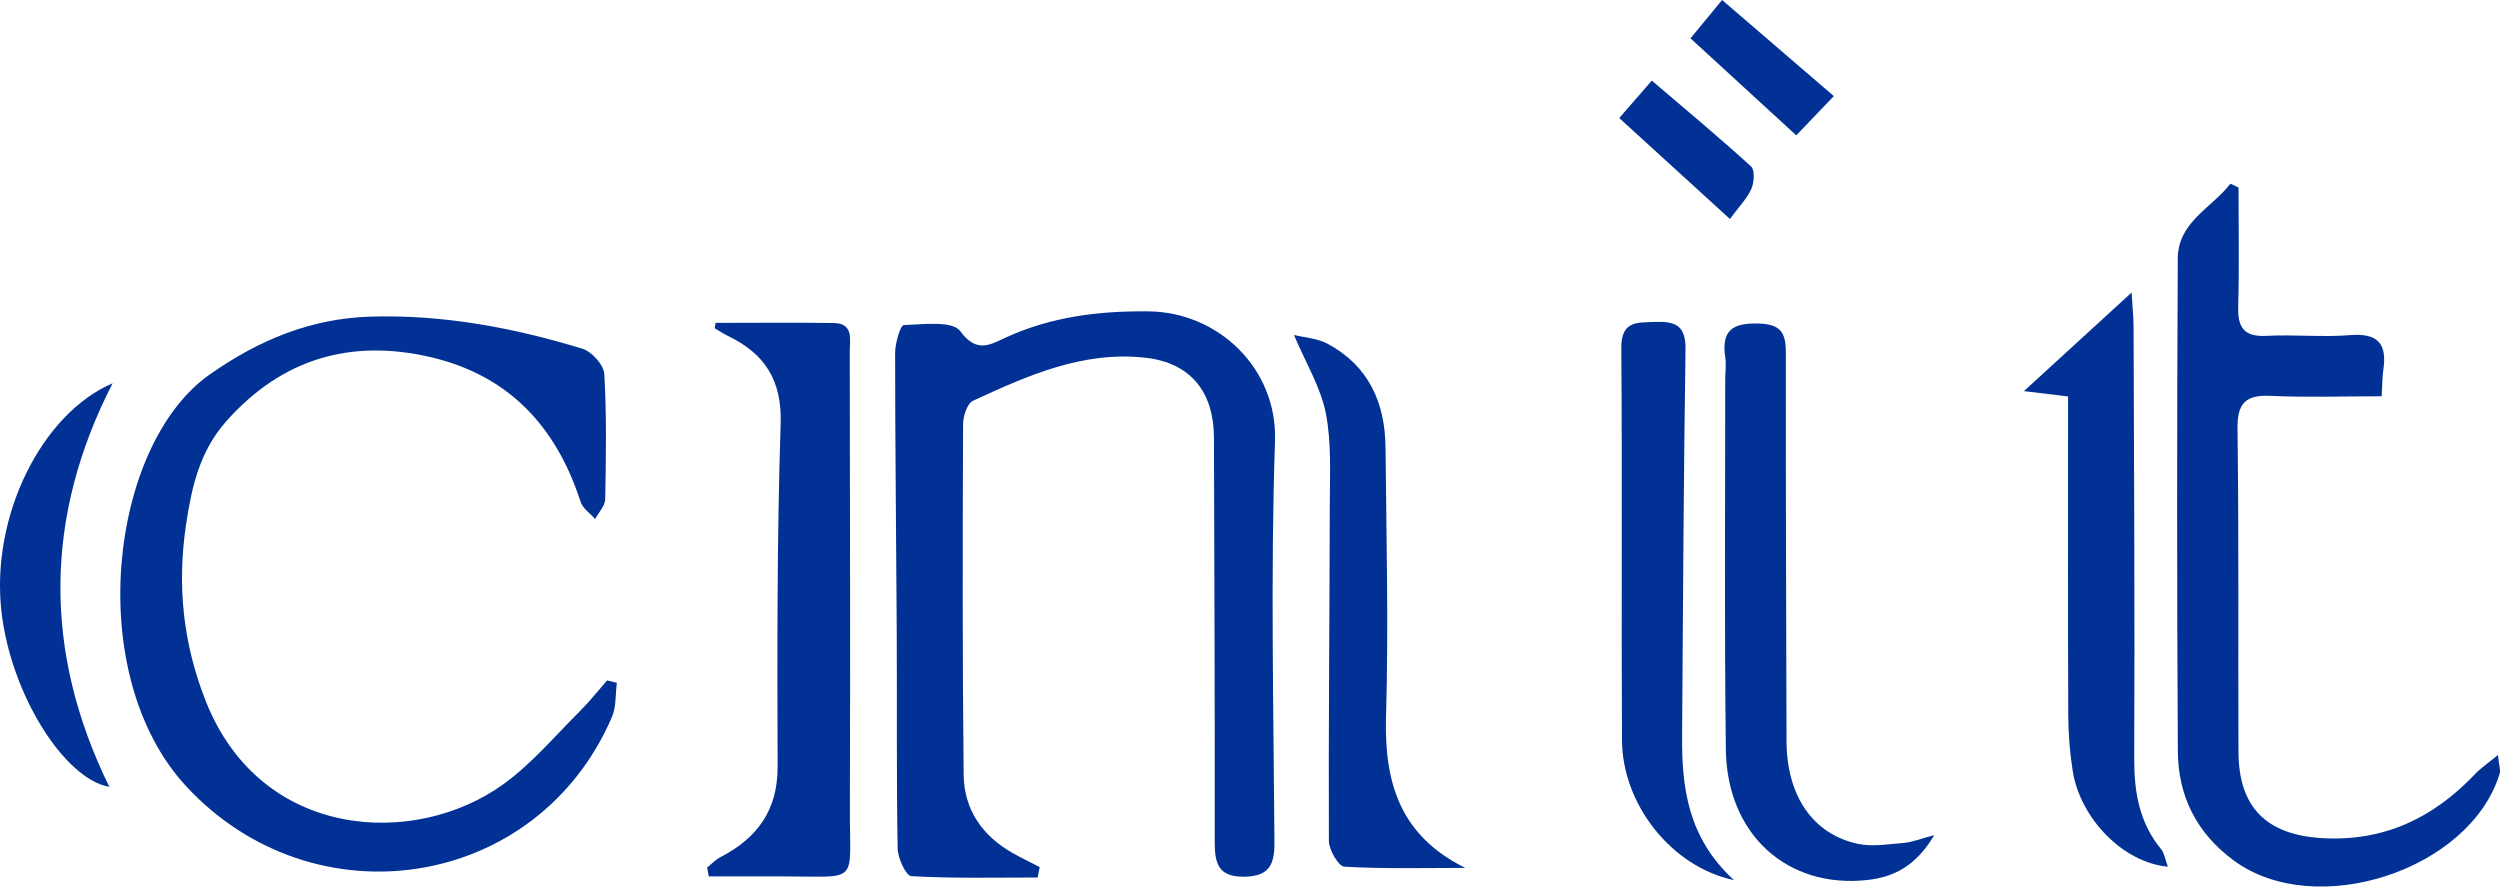 <?xml version="1.0" encoding="UTF-8" standalone="no"?>
<svg
   id="Lag_1"
   x="0px"
   y="0px"
   viewBox="0 0 388.061 137.617"
   xml:space="preserve"
   version="1.1"
   sodipodi:docname="cnit.svg"
   width="388.061"
   height="137.617"
   xmlns:inkscape="http://www.inkscape.org/namespaces/inkscape"
   xmlns:sodipodi="http://sodipodi.sourceforge.net/DTD/sodipodi-0.dtd"
   xmlns="http://www.w3.org/2000/svg"
   xmlns:svg="http://www.w3.org/2000/svg"><defs
     id="defs12" /><sodipodi:namedview
     id="namedview12"
     pagecolor="#ffffff"
     bordercolor="#000000"
     borderopacity="0.25"
     inkscape:showpageshadow="2"
     inkscape:pageopacity="0.0"
     inkscape:pagecheckerboard="0"
     inkscape:deskcolor="#d1d1d1" /><style
     type="text/css"
     id="style1">	.st0{fill:#023196;}</style><g
     id="g12"
     transform="translate(-86.926,-128.69)">	<g
   id="g11">		<path
   class="st0"
   d="m 284.75,259.37 c 0.03,3.51 -0.77,5.35 -4.69,5.41 -4.14,0.04 -4.58,-2.18 -4.58,-5.5 0.03,-20.89 -0.06,-41.77 -0.12,-62.66 -0.02,-7.11 -3.64,-11.59 -10.55,-12.39 -9.71,-1.12 -18.35,2.74 -26.85,6.67 -0.9,0.42 -1.54,2.38 -1.54,3.63 -0.07,18.15 -0.11,36.29 0.09,54.44 0.06,5.41 2.93,9.52 7.69,12.18 1.35,0.75 2.73,1.42 4.11,2.13 -0.1,0.54 -0.22,1.08 -0.32,1.62 -6.54,0 -13.09,0.16 -19.61,-0.21 -0.82,-0.04 -2.09,-2.8 -2.12,-4.31 -0.19,-11.24 -0.08,-22.47 -0.14,-33.7 -0.07,-14.41 -0.25,-28.81 -0.25,-43.22 0,-1.51 0.82,-4.29 1.35,-4.31 3,-0.12 7.58,-0.7 8.76,0.94 2.53,3.49 4.68,2.09 7,1.02 7.11,-3.27 14.54,-4.18 22.3,-4.09 10.76,0.15 19.93,8.84 19.56,20.13 -0.7,20.72 -0.22,41.48 -0.09,62.22 z"
   id="path1" />		<path
   class="st0"
   d="m 182.68,234.68 c -0.24,1.79 -0.08,3.73 -0.77,5.32 -11.57,26.87 -46.27,32.19 -66.12,10.7 -16.01,-17.34 -11.92,-52.93 3.69,-63.88 7.63,-5.35 15.7,-8.74 25.16,-8.99 11.24,-0.3 22.07,1.75 32.71,5 1.45,0.45 3.3,2.51 3.38,3.91 0.37,6.46 0.26,12.95 0.14,19.44 -0.02,1.03 -1.02,2.05 -1.56,3.08 -0.77,-0.88 -1.92,-1.64 -2.26,-2.67 -3.78,-11.71 -11.2,-19.69 -23.39,-22.49 -12.39,-2.84 -23.03,0.31 -31.61,9.98 -4.16,4.69 -5.41,10.33 -6.27,16.23 -1.37,9.33 -0.42,18.31 3.05,27.12 8.51,21.69 32.53,22.95 46.3,12.94 4.38,-3.18 7.95,-7.45 11.82,-11.3 1.5,-1.49 2.81,-3.17 4.21,-4.76 z"
   id="path2" />		<path
   class="st0"
   d="m 474.93,248.8 c -4.62,15.01 -28.59,22.78 -41.24,13.48 -5.82,-4.27 -8.67,-10.04 -8.71,-17 -0.15,-25.48 -0.14,-50.97 -0.01,-76.45 0.03,-5.71 5.29,-7.86 8.17,-11.63 0.42,0.2 0.84,0.41 1.26,0.6 0,6.15 0.12,12.32 -0.05,18.47 -0.1,3.3 0.93,4.74 4.42,4.55 4.3,-0.23 8.66,0.24 12.94,-0.11 4.3,-0.35 5.77,1.32 5.17,5.37 -0.17,1.12 -0.15,2.27 -0.26,4.12 -5.79,0 -11.5,0.2 -17.17,-0.06 -3.93,-0.19 -5.26,1.07 -5.21,5.13 0.22,16.7 0.09,33.4 0.15,50.11 0.03,8.6 4.31,12.87 12.9,13.4 9.62,0.6 17.34,-3.11 23.83,-9.94 0.89,-0.94 2,-1.68 3.55,-2.96 0.15,1.59 0.44,2.33 0.26,2.92 z"
   id="path3" />		<path
   class="st0"
   d="m 208.3,264.73 c -3.78,0.01 -7.57,0 -11.35,0 -0.09,-0.46 -0.18,-0.91 -0.26,-1.38 0.69,-0.54 1.3,-1.22 2.07,-1.61 5.69,-2.96 8.89,-7.25 8.87,-14.03 -0.06,-17.73 -0.1,-35.45 0.47,-53.17 0.23,-6.82 -2.43,-10.91 -8.15,-13.69 -0.72,-0.34 -1.39,-0.8 -2.09,-1.21 0.04,-0.28 0.09,-0.56 0.14,-0.83 6.1,0 12.22,-0.07 18.32,0.02 3.17,0.05 2.51,2.59 2.51,4.48 0.03,23.64 0.09,47.27 0.02,70.9 -0.06,11.96 1.68,10.5 -10.55,10.52 z"
   id="path4" />		<path
   class="st0"
   d="m 387.17,258.32 c -2.85,4.82 -6.3,6.52 -10.4,6.97 -12.42,1.36 -21.78,-7.07 -21.95,-20.23 -0.24,-19.14 -0.09,-38.28 -0.1,-57.42 -0.01,-1.15 0.19,-2.33 0.01,-3.45 -0.63,-4.2 1.09,-5.41 5.24,-5.28 3.74,0.11 4.18,1.82 4.17,4.84 -0.02,20 0.03,40.01 0.1,60.02 0.03,8.45 4.1,14.44 11.1,15.91 2.29,0.48 4.79,0.04 7.19,-0.16 1.19,-0.1 2.33,-0.58 4.64,-1.2 z"
   id="path5" />		<path
   class="st0"
   d="m 423.43,263.22 c -6.97,-0.63 -13.61,-7.51 -14.77,-14.86 -0.45,-2.83 -0.67,-5.72 -0.69,-8.58 -0.06,-14.82 -0.03,-29.64 -0.03,-44.46 v -5.09 c -2.38,-0.29 -4.17,-0.51 -6.85,-0.83 5.7,-5.22 10.81,-9.91 16.71,-15.3 0.15,2.43 0.31,3.92 0.31,5.4 0.07,22.3 0.2,44.6 0.1,66.91 -0.02,5.23 0.78,9.98 4.19,14.11 0.48,0.57 0.58,1.47 1.03,2.7 z"
   id="path6" />		<path
   class="st0"
   d="m 356.08,265.31 c -9.79,-2.09 -17.32,-11.84 -17.38,-21.68 -0.12,-20.28 0.06,-40.58 -0.11,-60.87 -0.04,-4.3 2.43,-3.99 5.27,-4.1 3.11,-0.12 4.76,0.57 4.7,4.25 -0.29,19.99 -0.4,39.99 -0.53,60 -0.06,8.05 0.88,15.8 8.05,22.4 z"
   id="path7" />		<path
   class="st0"
   d="m 314.37,263.41 c -6.26,0 -12.53,0.17 -18.77,-0.19 -0.9,-0.05 -2.4,-2.6 -2.4,-3.99 -0.07,-17.41 0.11,-34.82 0.14,-52.22 0.01,-4.75 0.29,-9.61 -0.62,-14.2 -0.8,-4.03 -3.1,-7.77 -4.94,-12.12 1.51,0.37 3.57,0.49 5.22,1.36 6.35,3.4 8.93,9.14 8.99,16.07 0.14,13.95 0.48,27.92 0.08,41.87 -0.28,10.23 2.2,18.42 12.3,23.42 z"
   id="path8" />		<path
   class="st0"
   d="m 103.9,250.83 c -6.94,-1.19 -15.28,-14.29 -16.75,-27.21 -1.68,-14.88 6.27,-30.73 17.26,-35.44 -10.61,20.64 -10.83,41.65 -0.51,62.65 z"
   id="path9" />		<path
   class="st0"
   d="m 371.58,143.61 c -2.08,2.17 -3.82,3.98 -5.83,6.09 -5.55,-5.09 -10.8,-9.92 -16.42,-15.06 1.67,-2.04 3.16,-3.84 4.91,-5.95 5.88,5.06 11.47,9.87 17.34,14.92 z"
   id="path10" />		<path
   class="st0"
   d="m 358.78,158.01 c -0.7,1.54 -1.96,2.82 -3.33,4.67 -6.19,-5.65 -11.55,-10.53 -17.18,-15.67 1.7,-1.96 3.18,-3.66 5.06,-5.81 5.45,4.66 10.53,8.88 15.41,13.33 0.6,0.55 0.48,2.48 0.04,3.48 z"
   id="path11" />	</g></g></svg>
